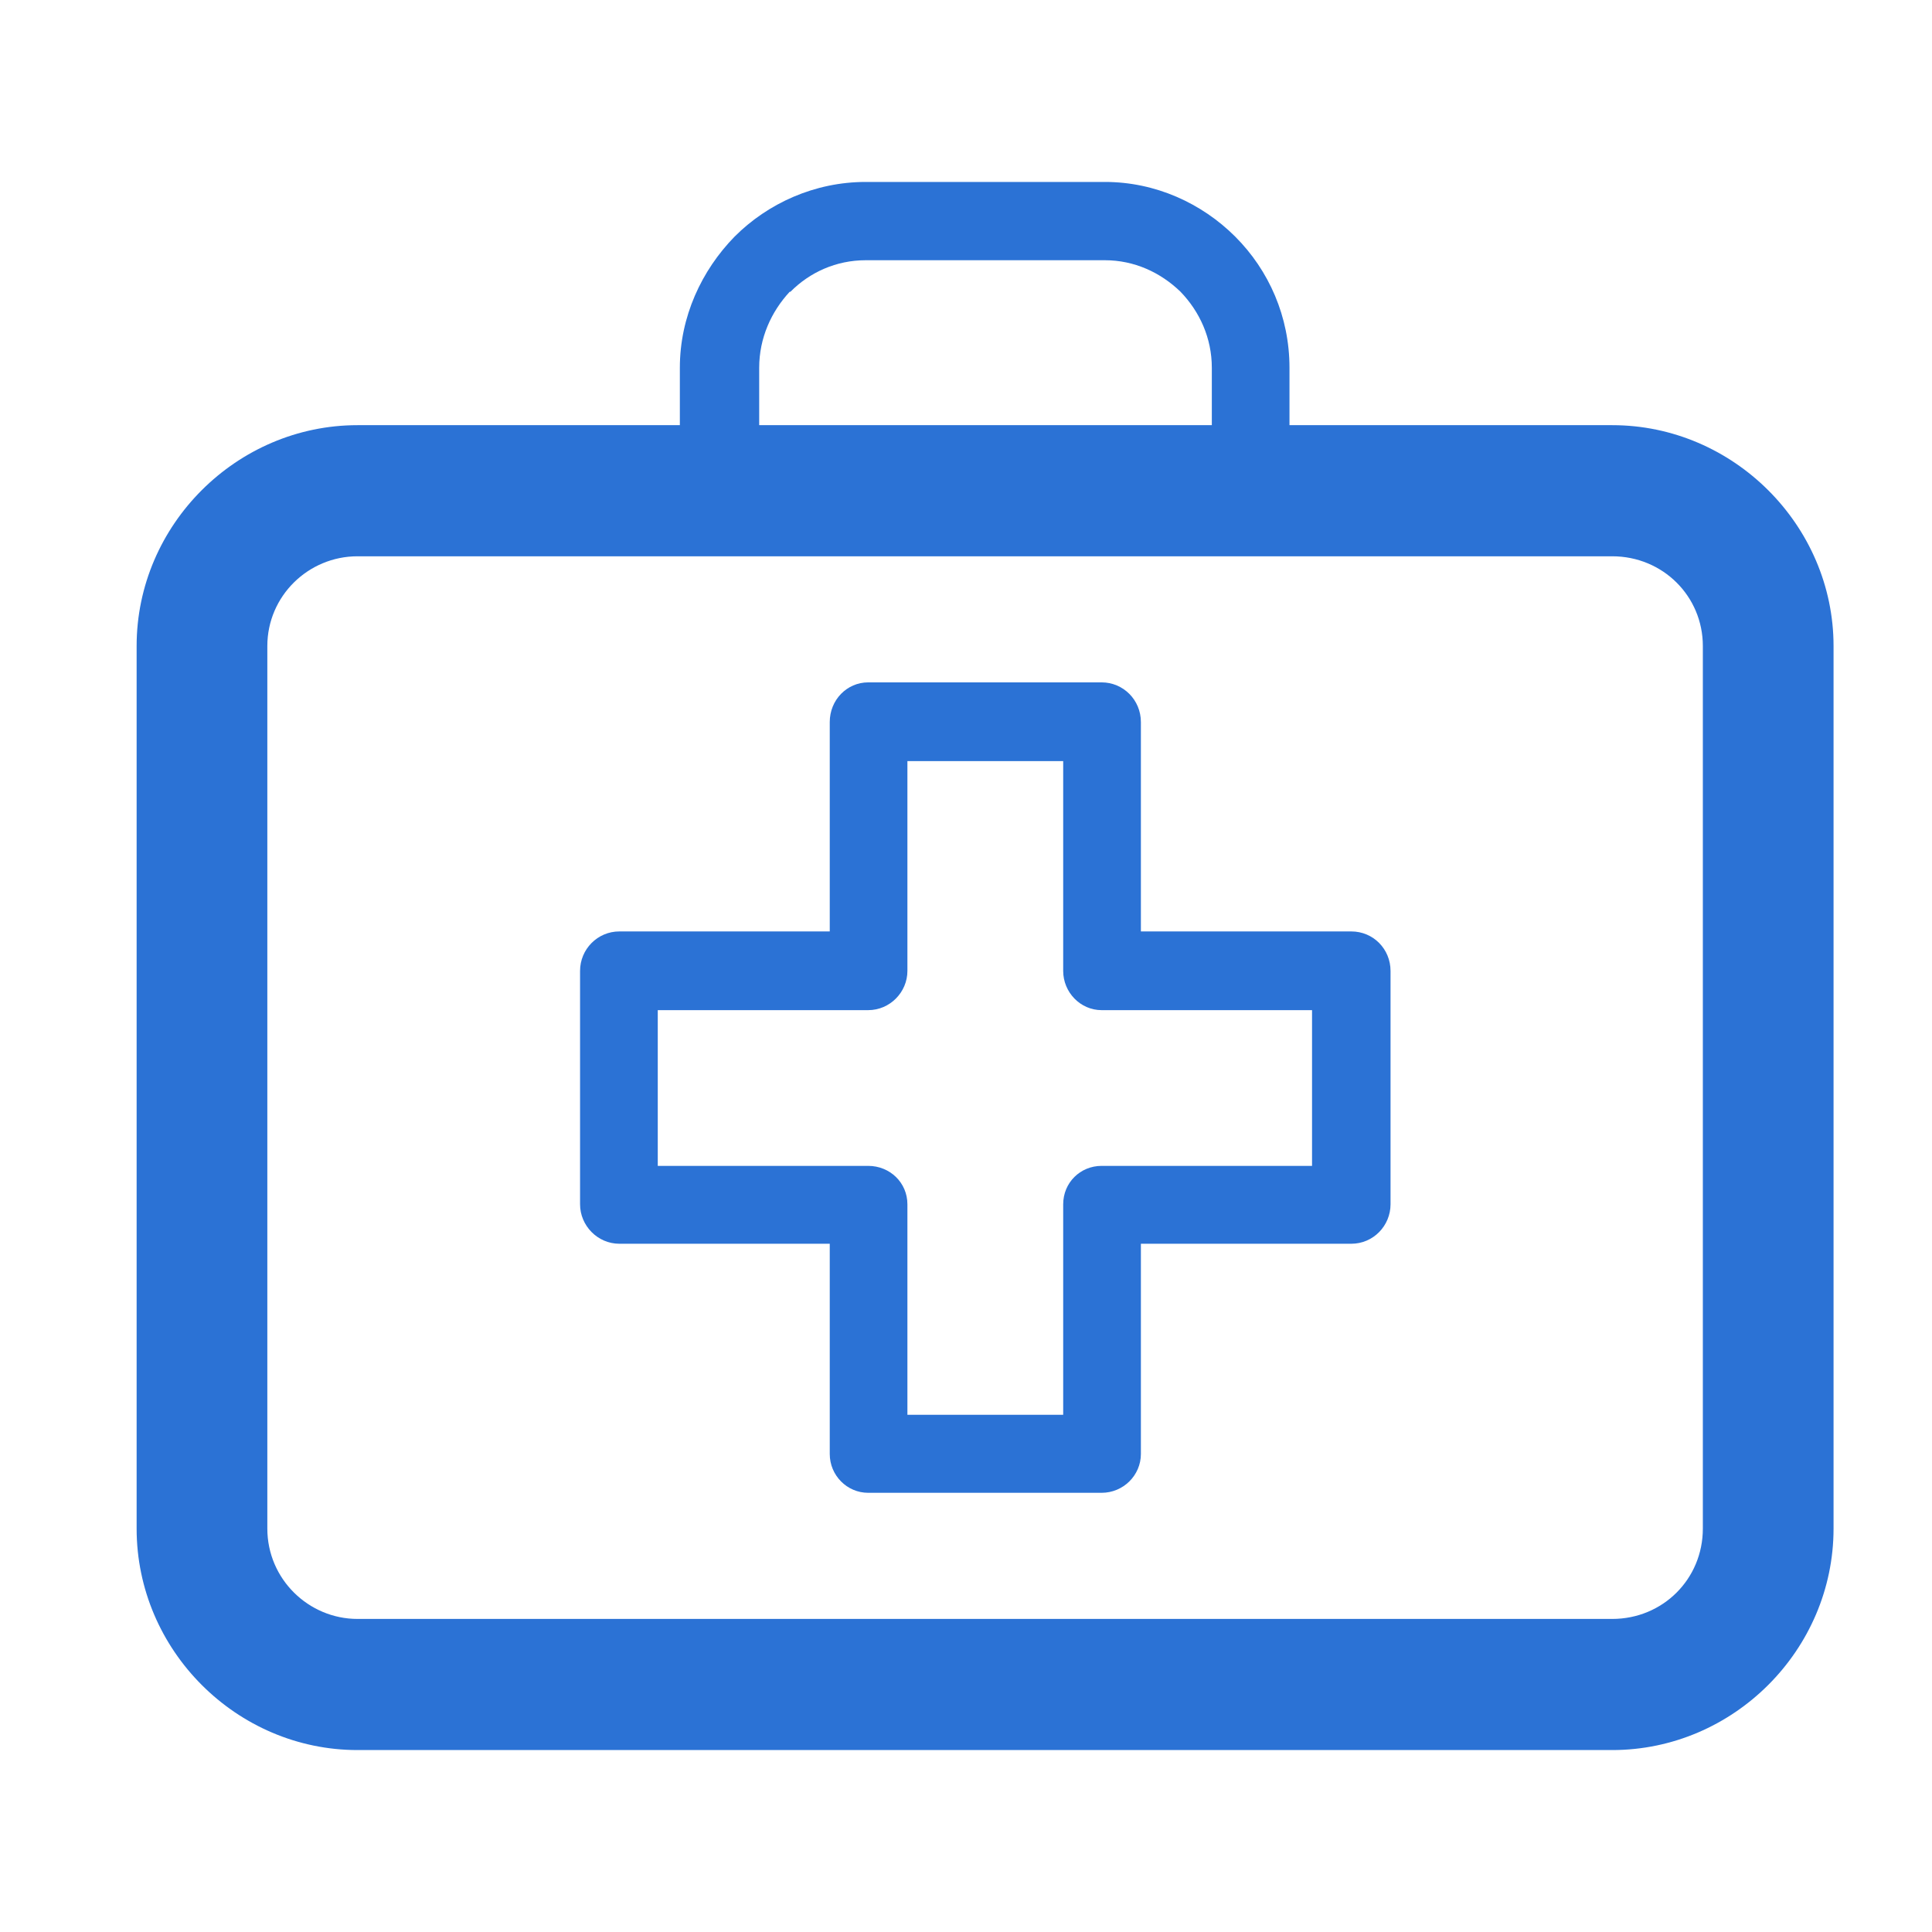 <?xml version="1.0" encoding="UTF-8"?><svg version="1.1" width="46px" height="46px" viewBox="0 0 46.0 46.0" xmlns="http://www.w3.org/2000/svg" xmlns:xlink="http://www.w3.org/1999/xlink"><defs><clipPath id="i0"><path d="M1920,0 L1920,960 L0,960 L0,0 L1920,0 Z"></path></clipPath><clipPath id="i1"><path d="M23.055,0 C24.258,0 25.361,0.507 26.157,1.302 C26.962,2.107 27.449,3.211 27.449,4.424 L27.449,5.791 L35.134,5.791 C38.018,5.791 40.403,8.177 40.403,11.05 L40.403,32.062 C40.403,34.955 38.018,37.336 35.134,37.336 L5.259,37.336 C2.386,37.336 0,34.965 0,32.062 L0,11.05 C0,8.162 2.386,5.791 5.259,5.791 L12.934,5.791 L12.934,4.424 C12.934,3.211 13.451,2.107 14.237,1.302 C15.032,0.507 16.145,0 17.359,0 Z M35.134,8.913 L5.259,8.913 C4.085,8.913 3.112,9.862 3.112,11.05 L3.112,32.062 C3.112,33.266 4.096,34.214 5.259,34.214 L35.134,34.214 C36.336,34.214 37.291,33.266 37.291,32.062 L37.291,11.05 C37.291,9.862 36.336,8.913 35.134,8.913 Z M22.976,11.915 C23.492,11.915 23.911,12.333 23.911,12.86 L23.911,17.845 L28.921,17.845 C29.447,17.845 29.855,18.268 29.855,18.785 L29.855,24.342 C29.855,24.849 29.447,25.281 28.921,25.281 L23.911,25.281 L23.911,30.287 C23.911,30.794 23.492,31.211 22.976,31.211 L17.418,31.211 C16.912,31.211 16.503,30.794 16.503,30.287 L16.503,25.281 L11.493,25.281 C10.975,25.281 10.558,24.849 10.558,24.342 L10.558,18.785 C10.558,18.268 10.975,17.845 11.493,17.845 L16.503,17.845 L16.503,12.86 C16.503,12.333 16.912,11.915 17.418,11.915 Z M22.061,13.789 L18.352,13.789 L18.352,18.785 C18.352,19.292 17.935,19.719 17.418,19.719 L12.408,19.719 L12.408,23.427 L17.418,23.427 C17.935,23.427 18.352,23.826 18.352,24.342 L18.352,29.353 L22.061,29.353 L22.061,24.342 C22.061,23.826 22.468,23.427 22.976,23.427 L27.986,23.427 L27.986,19.719 L22.976,19.719 C22.468,19.719 22.061,19.292 22.061,18.785 L22.061,13.789 Z M23.055,1.864 L17.359,1.864 C16.653,1.864 16.025,2.153 15.568,2.614 L15.55,2.614 C15.111,3.087 14.823,3.718 14.823,4.424 L14.823,5.791 L25.6,5.791 L25.6,4.424 C25.6,3.718 25.311,3.087 24.854,2.614 C24.378,2.153 23.751,1.864 23.055,1.864 Z"></path></clipPath></defs><g transform="translate(-1004.0 -522.0)"><g clip-path="url(#i0)"><g transform="translate(778.494 500.0)"><g transform="translate(225.506 22.0)"><g transform="translate(3.253 4.332)"><g clip-path="url(#i1)"><polygon points="0,0 40.403,0 40.403,37.336 0,37.336 0,0" stroke="none" fill="#2B72D5"></polygon></g></g></g></g></g></g></svg>